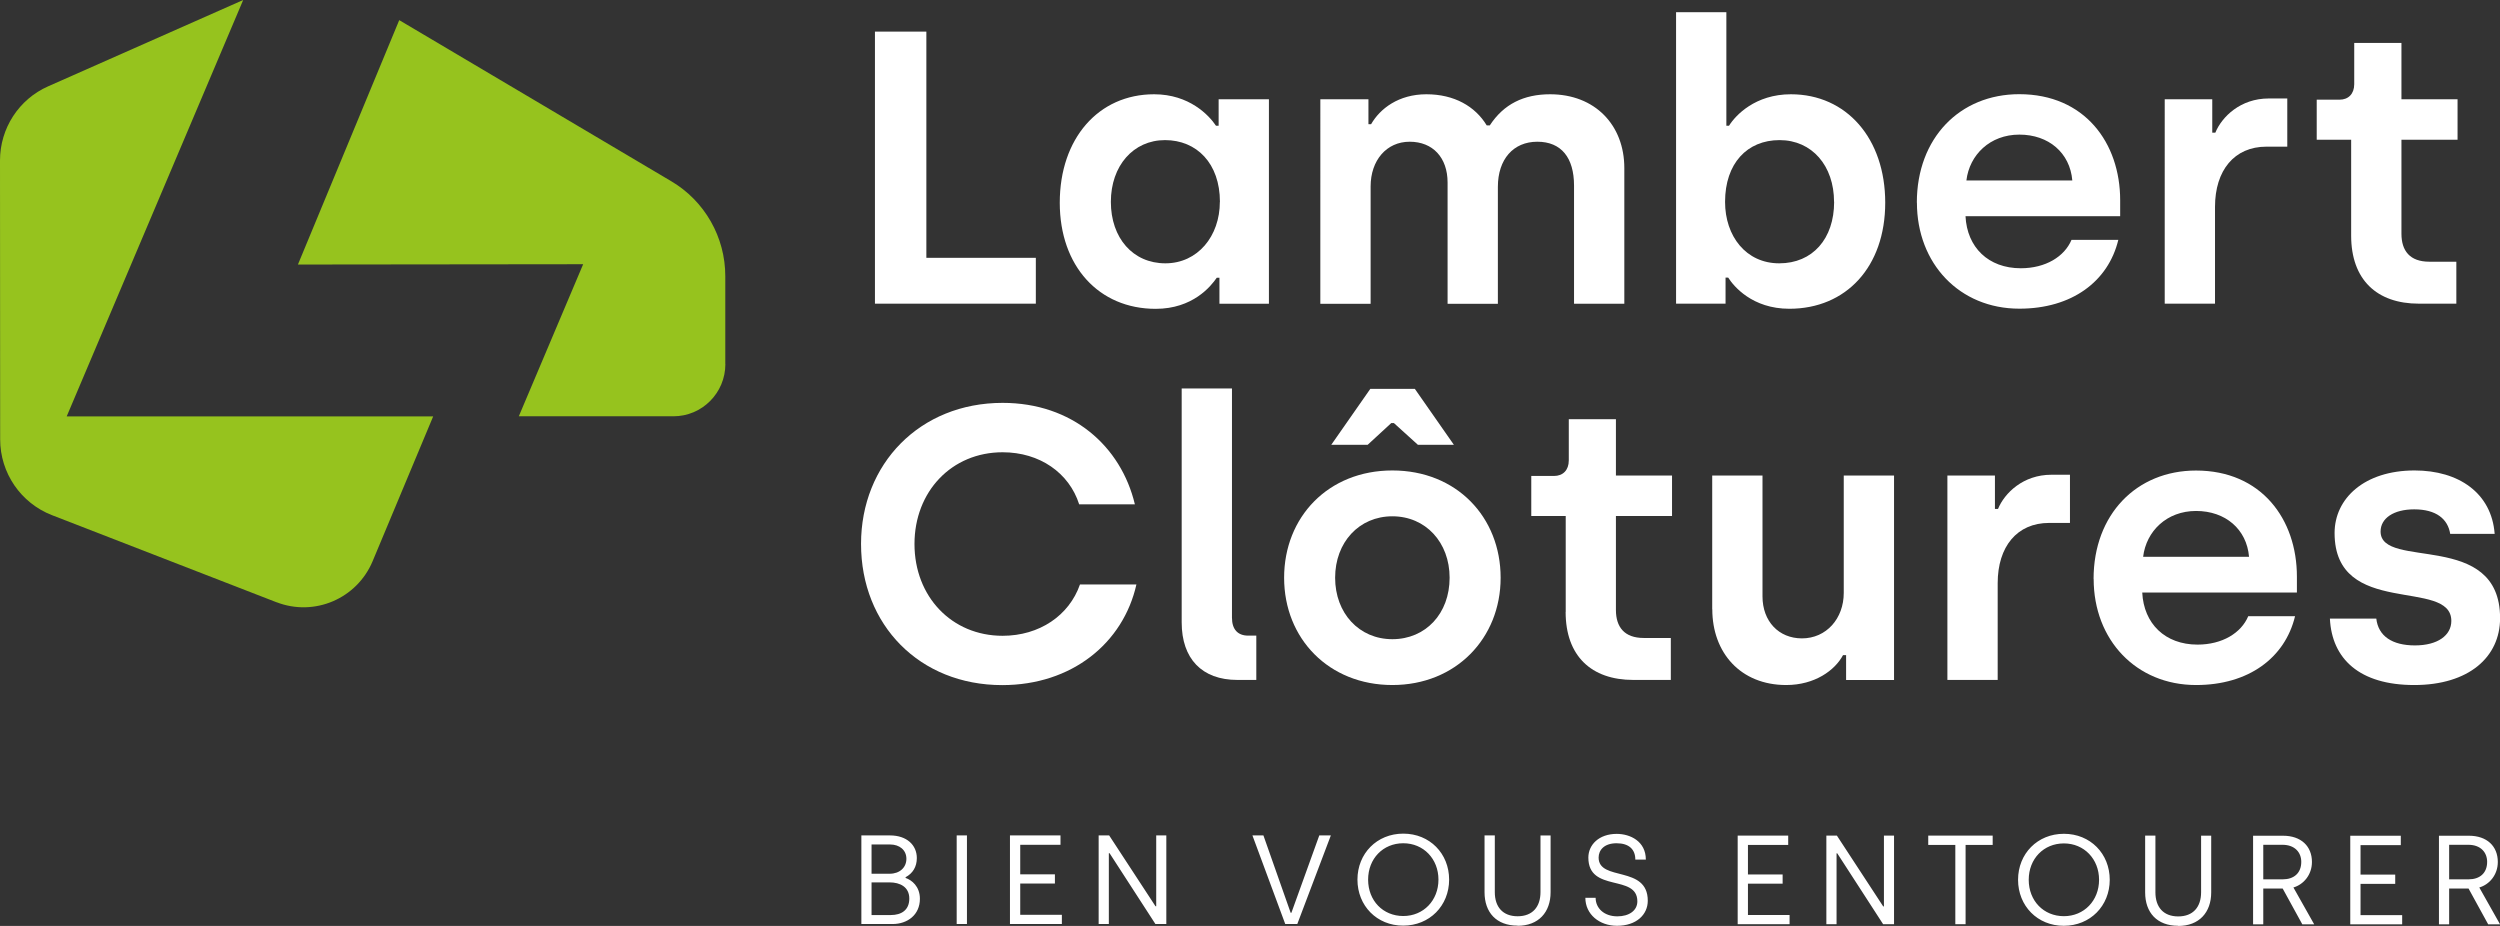 <svg xmlns="http://www.w3.org/2000/svg" viewBox="0 0 309.22 114.53">
  <rect x="0" y="0" width="309.22" height="114.53" fill="#333333" stroke="none"/>
  <g>
    <polygon points="108.22 3.91 114.58 3.91 114.58 31.89 128.12 31.89 128.12 37.56 108.22 37.56 108.22 3.91" fill="#fff"/>
    <path d="m150.89,24.97c0-4.76-2.87-7.64-6.79-7.64s-6.7,3.17-6.7,7.64,2.73,7.6,6.74,7.6,6.74-3.37,6.74-7.6m-19.8.1c0-7.93,4.78-13.41,11.67-13.41,4.35,0,6.79,2.6,7.65,3.89h.33v-3.27h6.22v25.29h-6.12v-3.22h-.33c-.72,1.06-2.97,3.85-7.56,3.85-7.03,0-11.86-5.29-11.86-13.12" fill="#fff"/>
    <path d="m163.33,12.28h5.93v3.08h.33c1.1-1.92,3.4-3.7,6.84-3.7s6.03,1.49,7.46,3.85h.38c1.72-2.64,4.21-3.85,7.46-3.85,5.55,0,9.18,3.8,9.18,9.13v16.78h-6.22v-14.61c0-3.46-1.58-5.43-4.54-5.43s-4.88,2.16-4.88,5.58v14.47h-6.22v-15c0-3.08-1.82-5.05-4.69-5.05s-4.83,2.31-4.83,5.53v14.52h-6.22V12.28Z" fill="#fff"/>
    <path d="m226.85,24.97c0-4.47-2.73-7.64-6.74-7.64s-6.74,2.88-6.74,7.64c0,4.23,2.58,7.6,6.7,7.6s6.79-3.03,6.79-7.6m-13.1,9.37h-.33v3.22h-6.12V1.51h6.22v14.04h.33c.81-1.3,3.25-3.89,7.65-3.89,6.89,0,11.67,5.48,11.67,13.41s-4.83,13.12-11.86,13.12c-4.59,0-6.89-2.79-7.56-3.85" fill="#fff"/>
    <path d="m256.32,22.32c-.29-3.41-2.92-5.67-6.55-5.67s-6.17,2.5-6.55,5.67h13.11Zm-19.23,2.74c0-7.98,5.31-13.41,12.67-13.41,8.08,0,12.48,6.01,12.48,13.12v1.97h-19.13c.19,3.85,2.82,6.44,6.84,6.44,3.06,0,5.4-1.44,6.27-3.51h5.79c-1.24,5.14-5.74,8.51-12.24,8.51-7.41,0-12.67-5.58-12.67-13.12" fill="#fff"/>
    <path d="m267.75,12.28h5.88v4.13h.38c.81-1.97,3.11-4.23,6.6-4.23h2.3v5.96h-2.58c-3.97,0-6.36,2.93-6.36,7.45v11.97h-6.22V12.28Z" fill="#fff"/>
    <path d="m290.81,29.15v-11.87h-4.26v-4.95h2.82c1.1,0,1.82-.72,1.82-1.92v-5.1h5.84v6.97h6.94v5h-6.94v11.63c0,2.12,1.05,3.46,3.44,3.46h3.35v5.19h-4.64c-5.21,0-8.37-2.98-8.37-8.41" fill="#fff"/>
    <path d="m106.5,67.28c0-9.9,7.27-17.45,17.51-17.45,8.61,0,14.64,5.34,16.36,12.55h-6.89c-1.24-3.89-4.88-6.44-9.47-6.44-6.31,0-10.9,4.86-10.9,11.35s4.59,11.35,10.9,11.35c4.54,0,8.23-2.5,9.57-6.35h6.98c-1.63,7.26-7.99,12.45-16.6,12.45-10.23,0-17.46-7.45-17.46-17.45" fill="#fff"/>
    <path d="m146.16,76.99v-28.94h6.22v28.36c0,1.44.72,2.21,2.01,2.21h1v5.48h-2.34c-4.4,0-6.89-2.64-6.89-7.11" fill="#fff"/>
    <path d="m179.3,71.46c0-4.37-2.96-7.6-7.08-7.6s-7.08,3.22-7.08,7.6,2.96,7.6,7.08,7.6,7.08-3.17,7.08-7.6m-9.8-23.36h5.5l4.83,6.92h-4.45l-2.97-2.69h-.33l-2.92,2.69h-4.5l4.83-6.92Zm-10.67,23.36c0-7.5,5.45-13.27,13.39-13.27s13.39,5.77,13.39,13.27-5.55,13.27-13.39,13.27-13.39-5.72-13.39-13.27" fill="#fff"/>
    <path d="m193.66,75.69v-11.87h-4.26v-4.95h2.82c1.1,0,1.82-.72,1.82-1.92v-5.1h5.83v6.97h6.94v5h-6.94v11.63c0,2.11,1.05,3.46,3.44,3.46h3.35v5.19h-4.64c-5.21,0-8.37-2.98-8.37-8.41" fill="#fff"/>
    <path d="m211.78,75.36v-16.54h6.22v14.95c0,3.08,2.01,5.19,4.88,5.19,3.01,0,5.17-2.45,5.17-5.62v-14.52h6.22v25.29h-5.93v-3.08h-.38c-1,1.88-3.49,3.7-7.03,3.7-5.64,0-9.14-3.99-9.14-9.37" fill="#fff"/>
    <path d="m240.87,58.82h5.88v4.13h.38c.81-1.97,3.11-4.23,6.6-4.23h2.3v5.96h-2.58c-3.97,0-6.36,2.93-6.36,7.45v11.97h-6.22v-25.29Z" fill="#fff"/>
    <path d="m278.18,68.87c-.29-3.41-2.92-5.67-6.55-5.67s-6.17,2.5-6.55,5.67h13.1Zm-19.23,2.74c0-7.98,5.31-13.41,12.67-13.41,8.08,0,12.48,6.01,12.48,13.12v1.97h-19.13c.19,3.85,2.82,6.44,6.84,6.44,3.06,0,5.4-1.44,6.27-3.51h5.79c-1.24,5.14-5.74,8.51-12.24,8.51-7.41,0-12.67-5.58-12.67-13.12" fill="#fff"/>
    <path d="m288.18,76.51h5.74c.24,2.16,1.96,3.32,4.78,3.32s4.5-1.25,4.5-3.03c0-5.38-14.44-.29-14.44-10.87,0-4.28,3.68-7.74,9.9-7.74,5.45,0,9.52,2.79,9.9,7.84h-5.5c-.29-1.83-1.72-3.03-4.45-3.03-2.54,0-4.16,1.1-4.16,2.74,0,4.81,14.78-.24,14.78,10.72,0,4.81-3.87,8.27-10.62,8.27s-10.19-3.22-10.43-8.22" fill="#fff"/>
    <path d="m34.22,74.5l-27.79-10.78C2.57,62.22.02,58.5.02,54.34L0,19.85c0-3.97,2.33-7.57,5.95-9.17L30.08,0,8.25,51.5h45.33l-7.49,17.91c-1.94,4.64-7.2,6.89-11.88,5.08" fill="#96c31e"/>
    <path d="m89.71,45.04v-10.88c0-4.83-2.54-9.29-6.68-11.74L49.38,2.49l-12.53,30.23,35.28-.04-7.96,18.81h19.12c3.55,0,6.43-2.89,6.43-6.46" fill="#96c31e"/>
  </g>
  <path d="m302.93,108.77v-4.28h2.37c1.55,0,2.33.96,2.33,2.11,0,1.44-.97,2.16-2.26,2.16h-2.44Zm-1.27,5.56h1.27v-4.43h2.4l2.43,4.43h1.47l-2.57-4.56c1.24-.36,2.29-1.55,2.29-3.16,0-1.93-1.33-3.24-3.57-3.24h-3.71v10.96Zm-10.96,0h6.42v-1.14h-5.15v-3.87h4.29v-1.14h-4.29v-3.65h4.98v-1.16h-6.25v10.96Zm-10.76-5.56v-4.28h2.37c1.55,0,2.33.96,2.33,2.11,0,1.44-.97,2.16-2.26,2.16h-2.44Zm-1.27,5.56h1.27v-4.43h2.4l2.43,4.43h1.47l-2.57-4.56c1.24-.36,2.29-1.55,2.29-3.16,0-1.93-1.33-3.24-3.57-3.24h-3.71v10.96Zm-9.26.2c2.6,0,4.09-1.68,4.09-4.15v-7.02h-1.25v7c0,1.83-.99,2.99-2.83,2.99s-2.82-1.16-2.82-2.98v-7.02h-1.27v7.03c0,2.49,1.46,4.13,4.09,4.13m-14.14-1.19c-2.51,0-4.35-1.9-4.35-4.5s1.85-4.5,4.35-4.5,4.35,1.93,4.35,4.5-1.85,4.5-4.35,4.5m-.02,1.19c3.27,0,5.69-2.46,5.69-5.69s-2.4-5.69-5.67-5.69-5.67,2.46-5.67,5.69,2.4,5.69,5.65,5.69m-13.41-.2h1.27v-9.8h3.35v-1.16h-7.97v1.16h3.35v9.8Zm-15.96,0h1.27v-8.76h.09l5.67,8.76h1.35v-10.96h-1.25v8.76h-.09l-5.73-8.76h-1.3v10.96Zm-10.96,0h6.42v-1.14h-5.15v-3.87h4.29v-1.14h-4.29v-3.65h4.98v-1.16h-6.25v10.96Zm-14.93.2c2.4,0,3.81-1.38,3.81-3.1,0-4.43-6.08-2.35-6.08-5.34,0-.91.67-1.77,2.22-1.77s2.32.77,2.32,2.02h1.3c0-2.27-1.94-3.18-3.6-3.18-2.21,0-3.51,1.36-3.51,2.93,0,4.39,6.06,1.99,6.06,5.42,0,1.14-1.03,1.85-2.47,1.85-1.66,0-2.69-1.02-2.69-2.29h-1.27c0,2.04,1.74,3.46,3.92,3.46m-12.31,0c2.6,0,4.09-1.68,4.09-4.15v-7.02h-1.25v7c0,1.83-.99,2.99-2.83,2.99s-2.82-1.16-2.82-2.98v-7.02h-1.27v7.03c0,2.49,1.46,4.13,4.09,4.13m-14.14-1.19c-2.51,0-4.35-1.9-4.35-4.5s1.85-4.5,4.35-4.5,4.35,1.93,4.35,4.5-1.85,4.5-4.35,4.5m-.02,1.19c3.27,0,5.69-2.46,5.69-5.69s-2.4-5.69-5.67-5.69-5.67,2.46-5.67,5.69,2.4,5.69,5.65,5.69m-14.58-.2h1.49l4.15-10.96h-1.43l-3.45,9.57h-.09l-3.37-9.57h-1.36l4.06,10.96Zm-23.09,0h1.27v-8.76h.09l5.67,8.76h1.35v-10.96h-1.25v8.76h-.09l-5.73-8.76h-1.3v10.96Zm-10.96,0h6.42v-1.14h-5.15v-3.87h4.29v-1.14h-4.29v-3.65h4.98v-1.16h-6.25v10.96Zm-6.59,0h1.27v-10.96h-1.27v10.96Zm-10.53-1.11v-4.04h2.24c1.27,0,2.43.56,2.43,2s-.99,2.04-2.29,2.04h-2.38Zm0-5.11v-3.62h2.29c1.17,0,2.02.69,2.02,1.77s-.83,1.85-2.07,1.85h-2.24Zm-1.25,6.22h3.85c1.85,0,3.38-1.14,3.38-3.12,0-1.55-1.03-2.33-1.77-2.58v-.09c.88-.47,1.39-1.28,1.39-2.37,0-1.6-1.24-2.8-3.32-2.8h-3.54v10.96Z" fill="#fff"/>
</svg>
